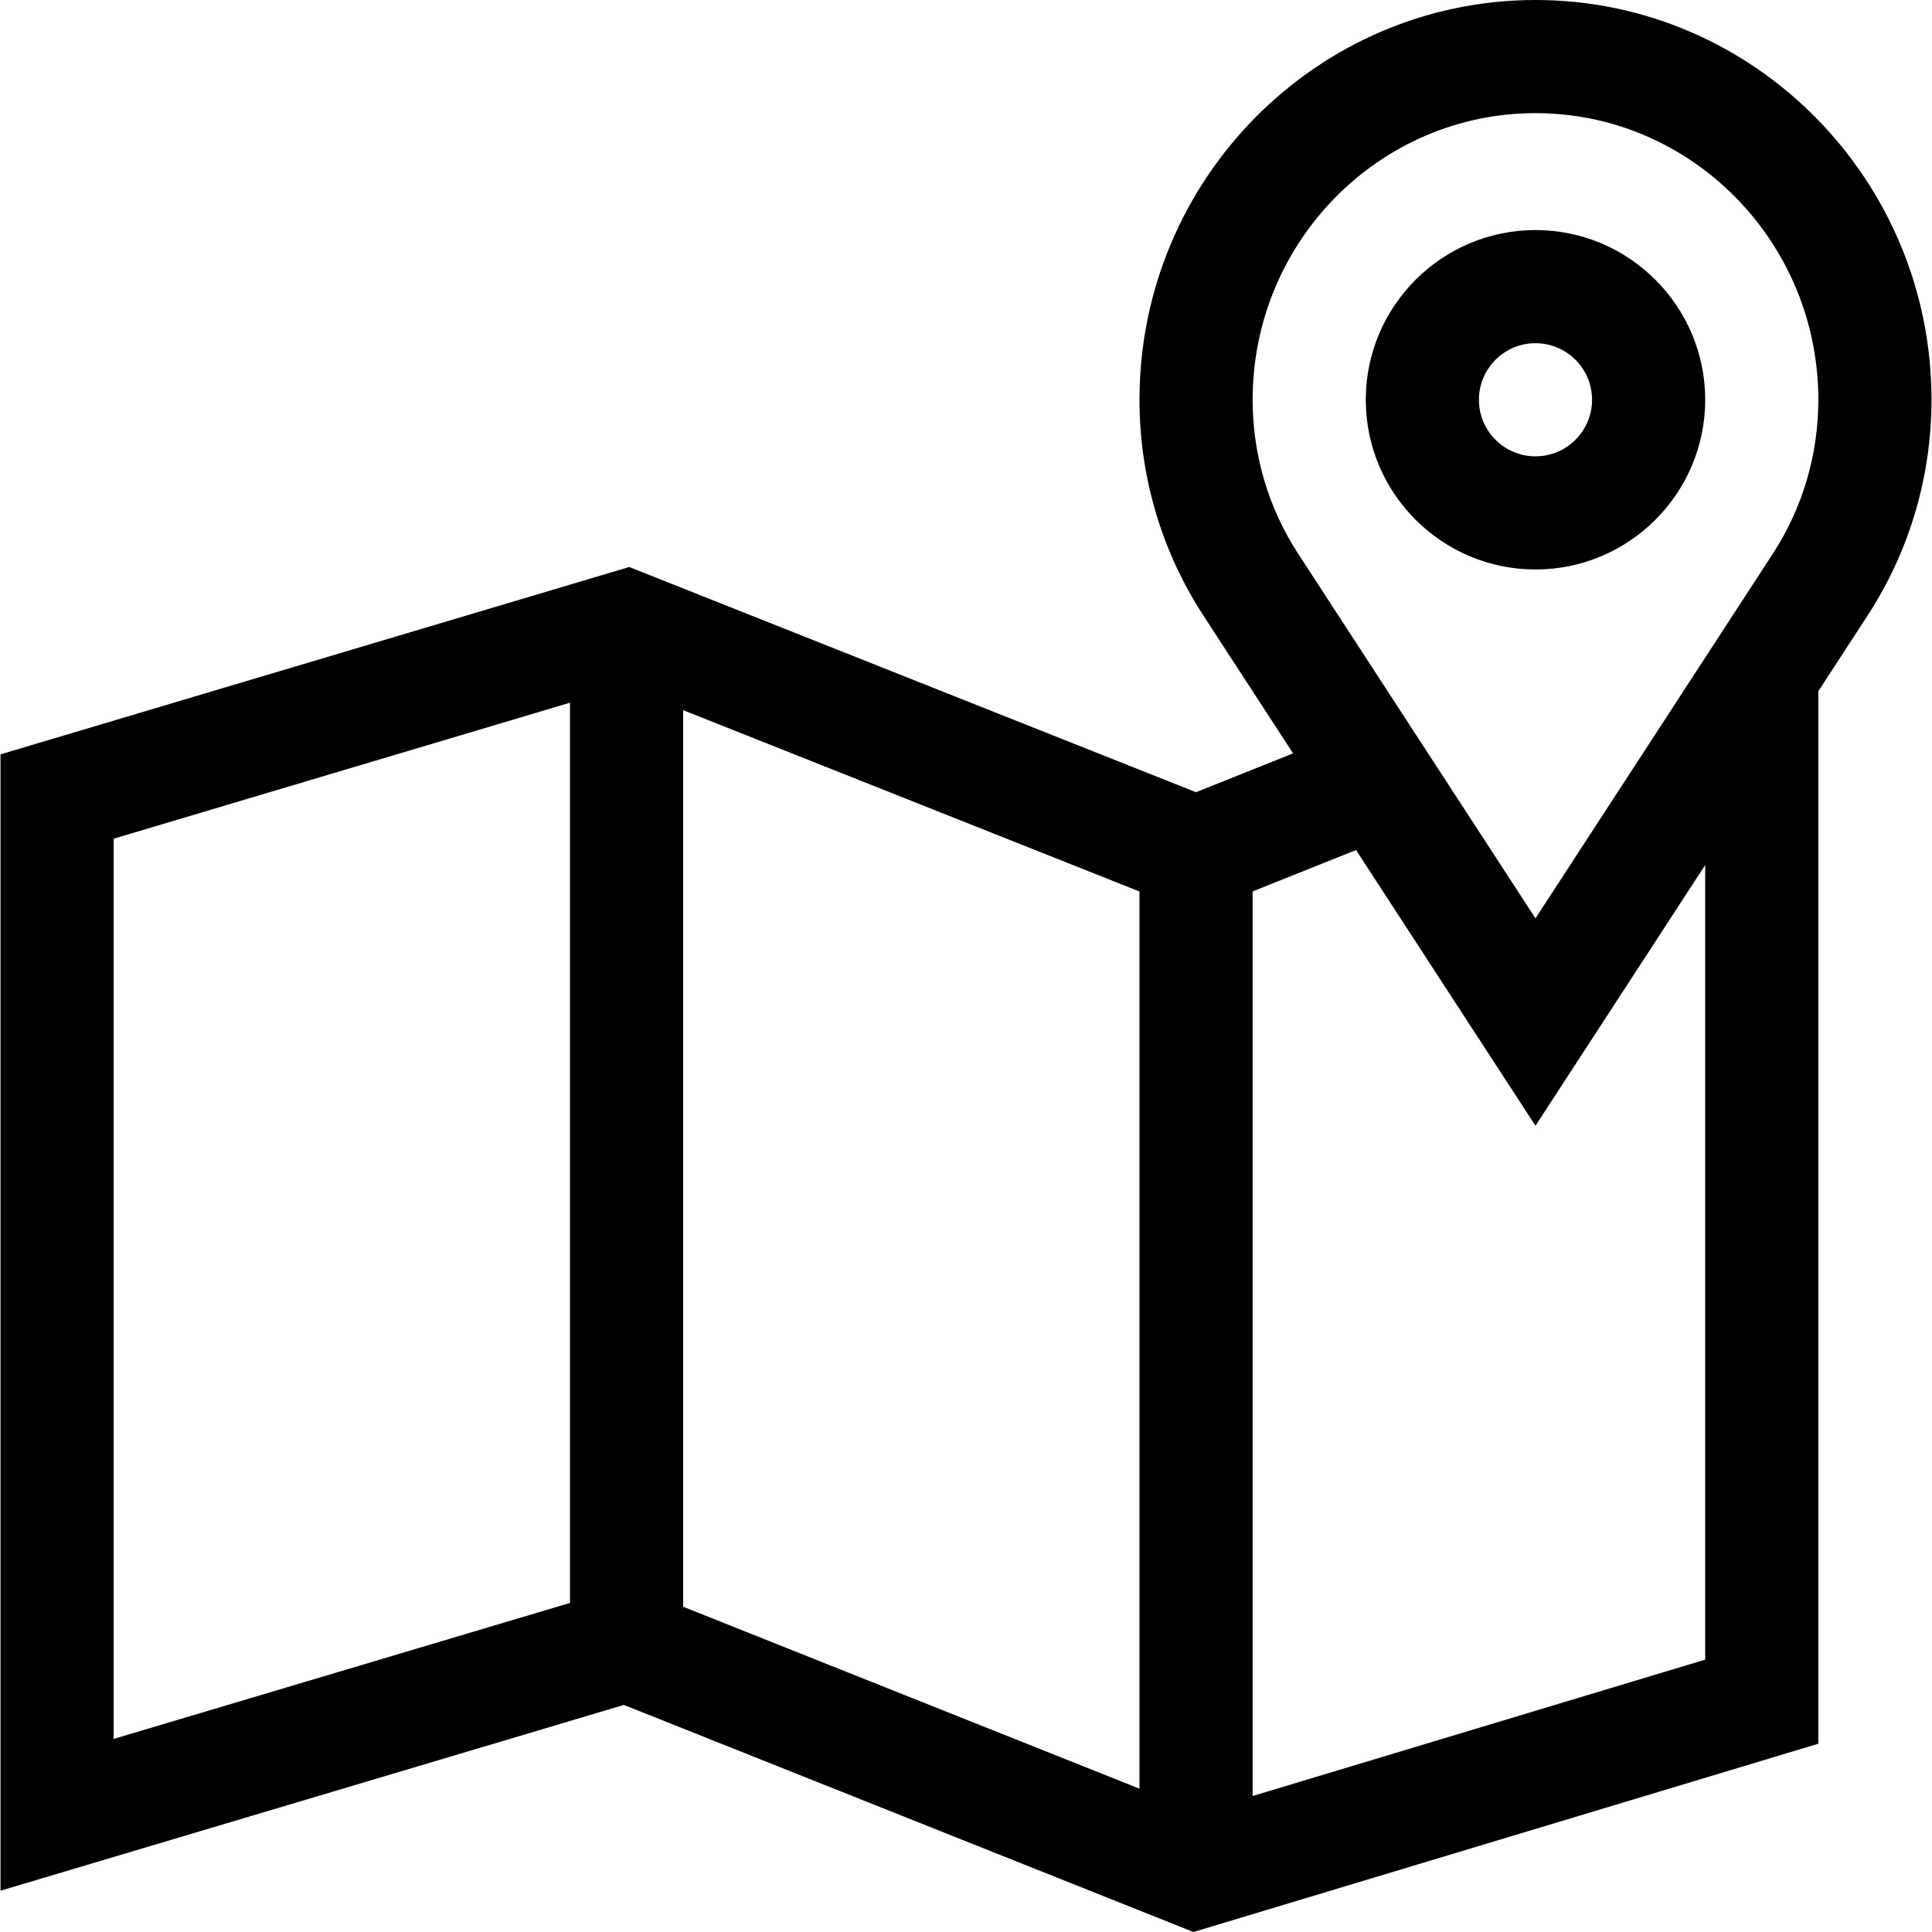 <?xml version="1.0" encoding="UTF-8"?> <!-- Generator: Adobe Illustrator 19.0.0, SVG Export Plug-In . SVG Version: 6.00 Build 0) --> <svg xmlns="http://www.w3.org/2000/svg" xmlns:xlink="http://www.w3.org/1999/xlink" version="1.1" id="Capa_1" x="0px" y="0px" viewBox="0 0 512 512" style="enable-background:new 0 0 512 512;" xml:space="preserve"> <g> <g> <path d="M406.92,0c-57.866,0-104.944,47.527-104.944,105.943c0,20.389,5.857,40.164,16.936,57.185l23.77,36.52l-25.733,10.294 l-150.198-59.682L0.136,199.911v301.143l165.2-49.232L316.28,512l165.6-49.9V183.173l13.048-20.045 c11.079-17.021,16.936-36.795,16.936-57.185C511.864,47.527,464.786,0,406.92,0z M151.056,424.792L30.12,460.833v-238.57 l120.936-36.041V424.792z M301.975,474.018L181.04,425.804V188.201l120.935,48.053V474.018z M451.896,439.819L331.959,475.96 V236.229l27.4-10.96l47.56,73.068l44.976-69.098V439.819z M469.798,146.771l-62.878,96.602l-62.878-96.602v-0.001 c-7.904-12.141-12.082-26.259-12.082-40.826c0-41.884,33.627-75.959,74.96-75.959c41.333,0,74.96,34.076,74.96,75.959 C481.88,120.511,477.702,134.628,469.798,146.771z"></path> </g> </g> <g> <g> <path d="M406.92,60.967c-24.8,0-44.976,20.176-44.976,44.976c0,24.8,20.176,44.976,44.976,44.976 c24.8,0,44.976-20.176,44.976-44.976C451.896,81.144,431.719,60.967,406.92,60.967z M406.92,120.935 c-8.267,0-14.992-6.725-14.992-14.992c0-8.267,6.725-14.992,14.992-14.992c8.267,0,14.992,6.725,14.992,14.992 C421.912,114.21,415.186,120.935,406.92,120.935z"></path> </g> </g> <g> </g> <g> </g> <g> </g> <g> </g> <g> </g> <g> </g> <g> </g> <g> </g> <g> </g> <g> </g> <g> </g> <g> </g> <g> </g> <g> </g> <g> </g> </svg> 